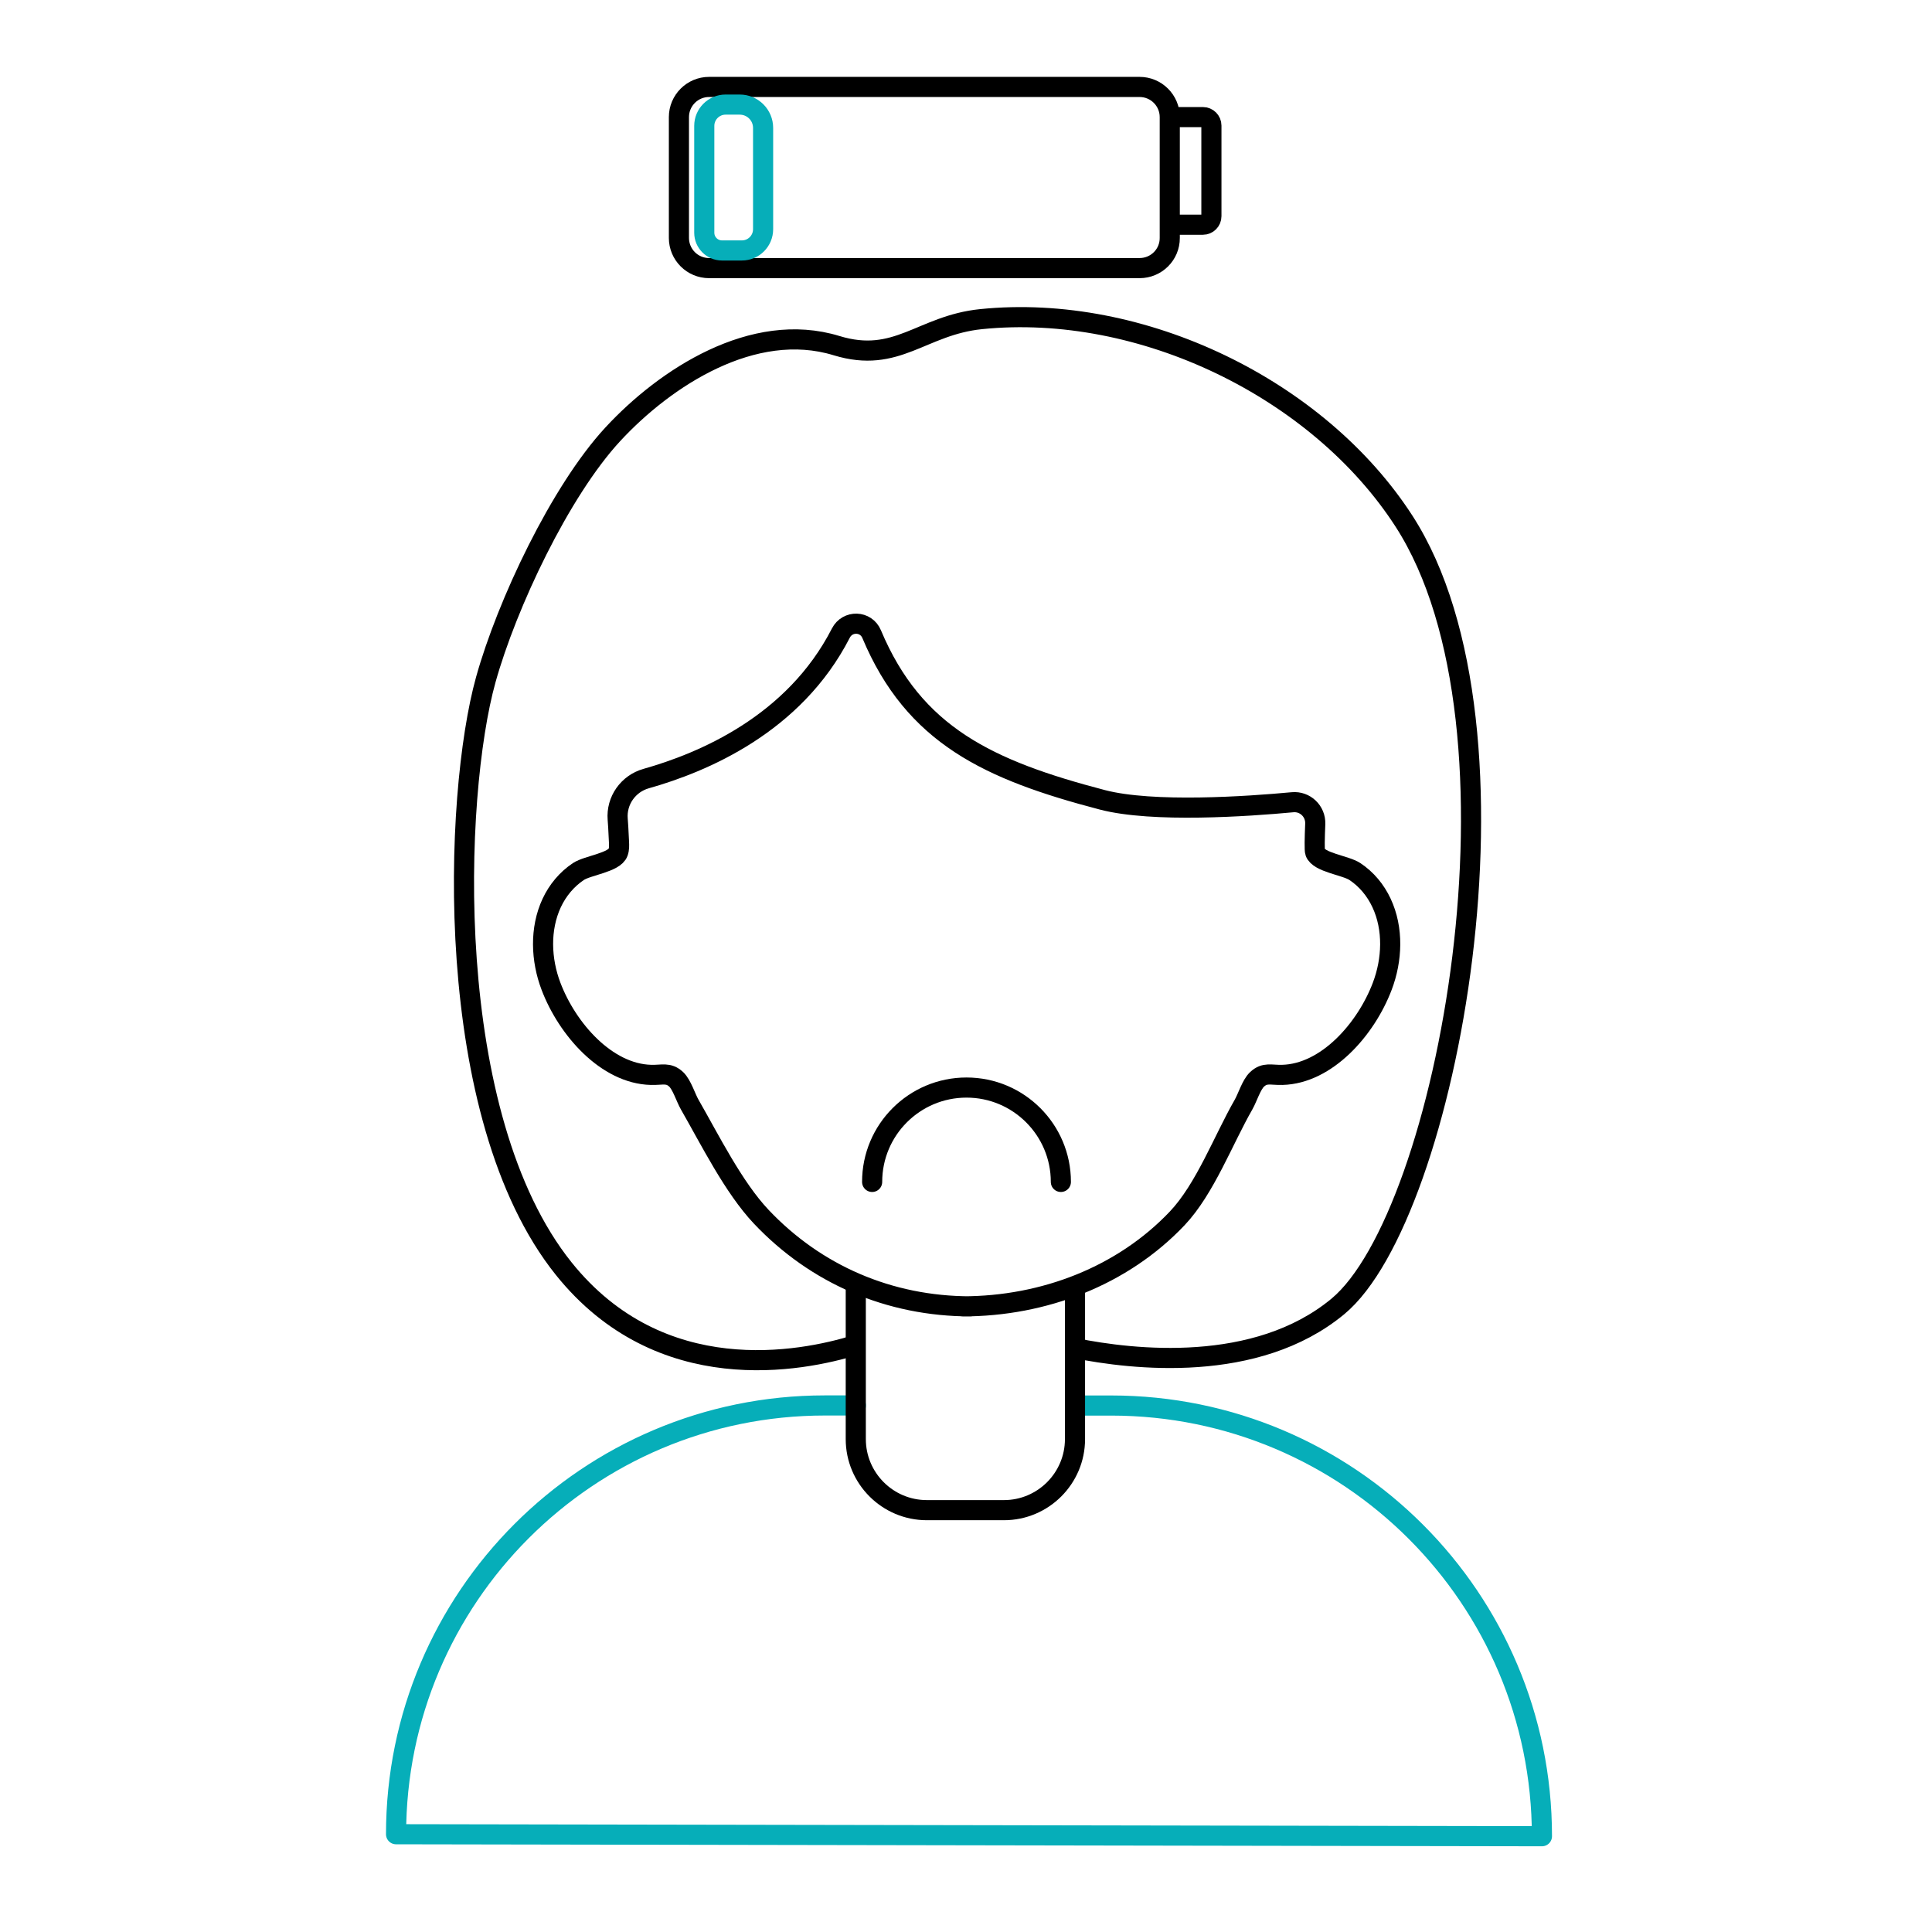 <?xml version="1.0" encoding="UTF-8"?> <svg xmlns="http://www.w3.org/2000/svg" width="96" height="96" viewBox="0 0 96 96" fill="none"> <path d="M42.527 69.836H40.988C29.222 69.836 19.68 79.376 19.68 91.142L76.618 91.241C76.618 79.42 67.033 69.84 55.215 69.84H53.42" stroke="#06AEB9" stroke-miterlimit="10" stroke-linecap="round" stroke-linejoin="round"></path> <path d="M53.416 63.912V71.507C53.416 73.456 51.833 75.039 49.884 75.039H46.056C44.106 75.039 42.523 73.456 42.523 71.507V63.732" stroke="black" stroke-miterlimit="10"></path> <path d="M64.222 39.863C64.848 39.803 65.378 40.309 65.354 40.939C65.326 41.629 65.31 42.247 65.35 42.351C65.534 42.861 66.857 42.997 67.324 43.307C67.902 43.69 68.353 44.236 68.647 44.866C69.25 46.154 69.182 47.697 68.683 49.009C67.87 51.15 65.92 53.354 63.719 53.41C63.149 53.426 62.85 53.271 62.463 53.633C62.176 53.901 61.989 54.542 61.789 54.889C60.789 56.632 59.88 59.075 58.5 60.535C55.793 63.393 51.885 64.912 47.83 64.912H48.233C44.178 64.912 40.529 63.318 37.826 60.459C36.447 59 35.274 56.632 34.273 54.889C34.074 54.542 33.883 53.901 33.6 53.633C33.213 53.271 32.91 53.426 32.344 53.41C30.143 53.354 28.193 51.15 27.379 49.009C26.881 47.701 26.813 46.158 27.415 44.866C27.71 44.236 28.161 43.694 28.739 43.307C29.206 42.997 30.533 42.861 30.713 42.351C30.773 42.187 30.765 42.008 30.757 41.836C30.729 41.218 30.709 40.892 30.693 40.708C30.617 39.783 31.215 38.938 32.108 38.687C34.915 37.893 39.453 36.004 41.781 31.459C42.112 30.813 43.033 30.841 43.312 31.511C45.422 36.538 49.122 38.264 54.776 39.743C57.276 40.397 62.013 40.07 64.222 39.863Z" stroke="black" stroke-miterlimit="10" stroke-linecap="round" stroke-linejoin="round"></path> <path d="M56.626 13.322H35.234C34.405 13.322 33.735 12.649 33.735 11.823V5.819C33.735 4.99 34.409 4.32 35.234 4.32H56.626C57.455 4.32 58.125 4.994 58.125 5.819V11.823C58.129 12.653 57.455 13.322 56.626 13.322Z" stroke="black" stroke-miterlimit="10"></path> <path d="M58.129 5.819H59.772C60.003 5.819 60.194 6.006 60.194 6.242V10.743C60.194 10.974 60.007 11.165 59.772 11.165H58.129" stroke="black" stroke-miterlimit="10"></path> <path d="M42.527 66.83C39.8 67.671 32.826 69.039 28.014 63.042C21.917 55.444 22.543 39.496 24.138 33.775C25.186 30.015 27.838 24.402 30.45 21.579C33.049 18.768 37.427 15.906 41.566 17.174C44.577 18.095 45.781 16.161 48.747 15.858C56.738 15.045 65.522 19.327 69.764 25.897C76.427 36.215 71.921 60.407 66.478 64.916C62.423 68.277 56.283 67.567 53.416 66.989" stroke="black" stroke-miterlimit="10"></path> <path d="M43.336 58.729C43.336 56.137 45.438 54.04 48.025 54.04C50.613 54.04 52.714 56.141 52.714 58.729" stroke="black" stroke-miterlimit="10" stroke-linecap="round" stroke-linejoin="round"></path> <path d="M36.865 12.445H35.876C35.39 12.445 34.995 12.051 34.995 11.564V6.254C34.995 5.672 35.47 5.197 36.052 5.197H36.758C37.399 5.197 37.918 5.716 37.918 6.357V11.389C37.918 11.971 37.447 12.445 36.865 12.445Z" stroke="#06AEB9" stroke-miterlimit="10"></path> </svg> 